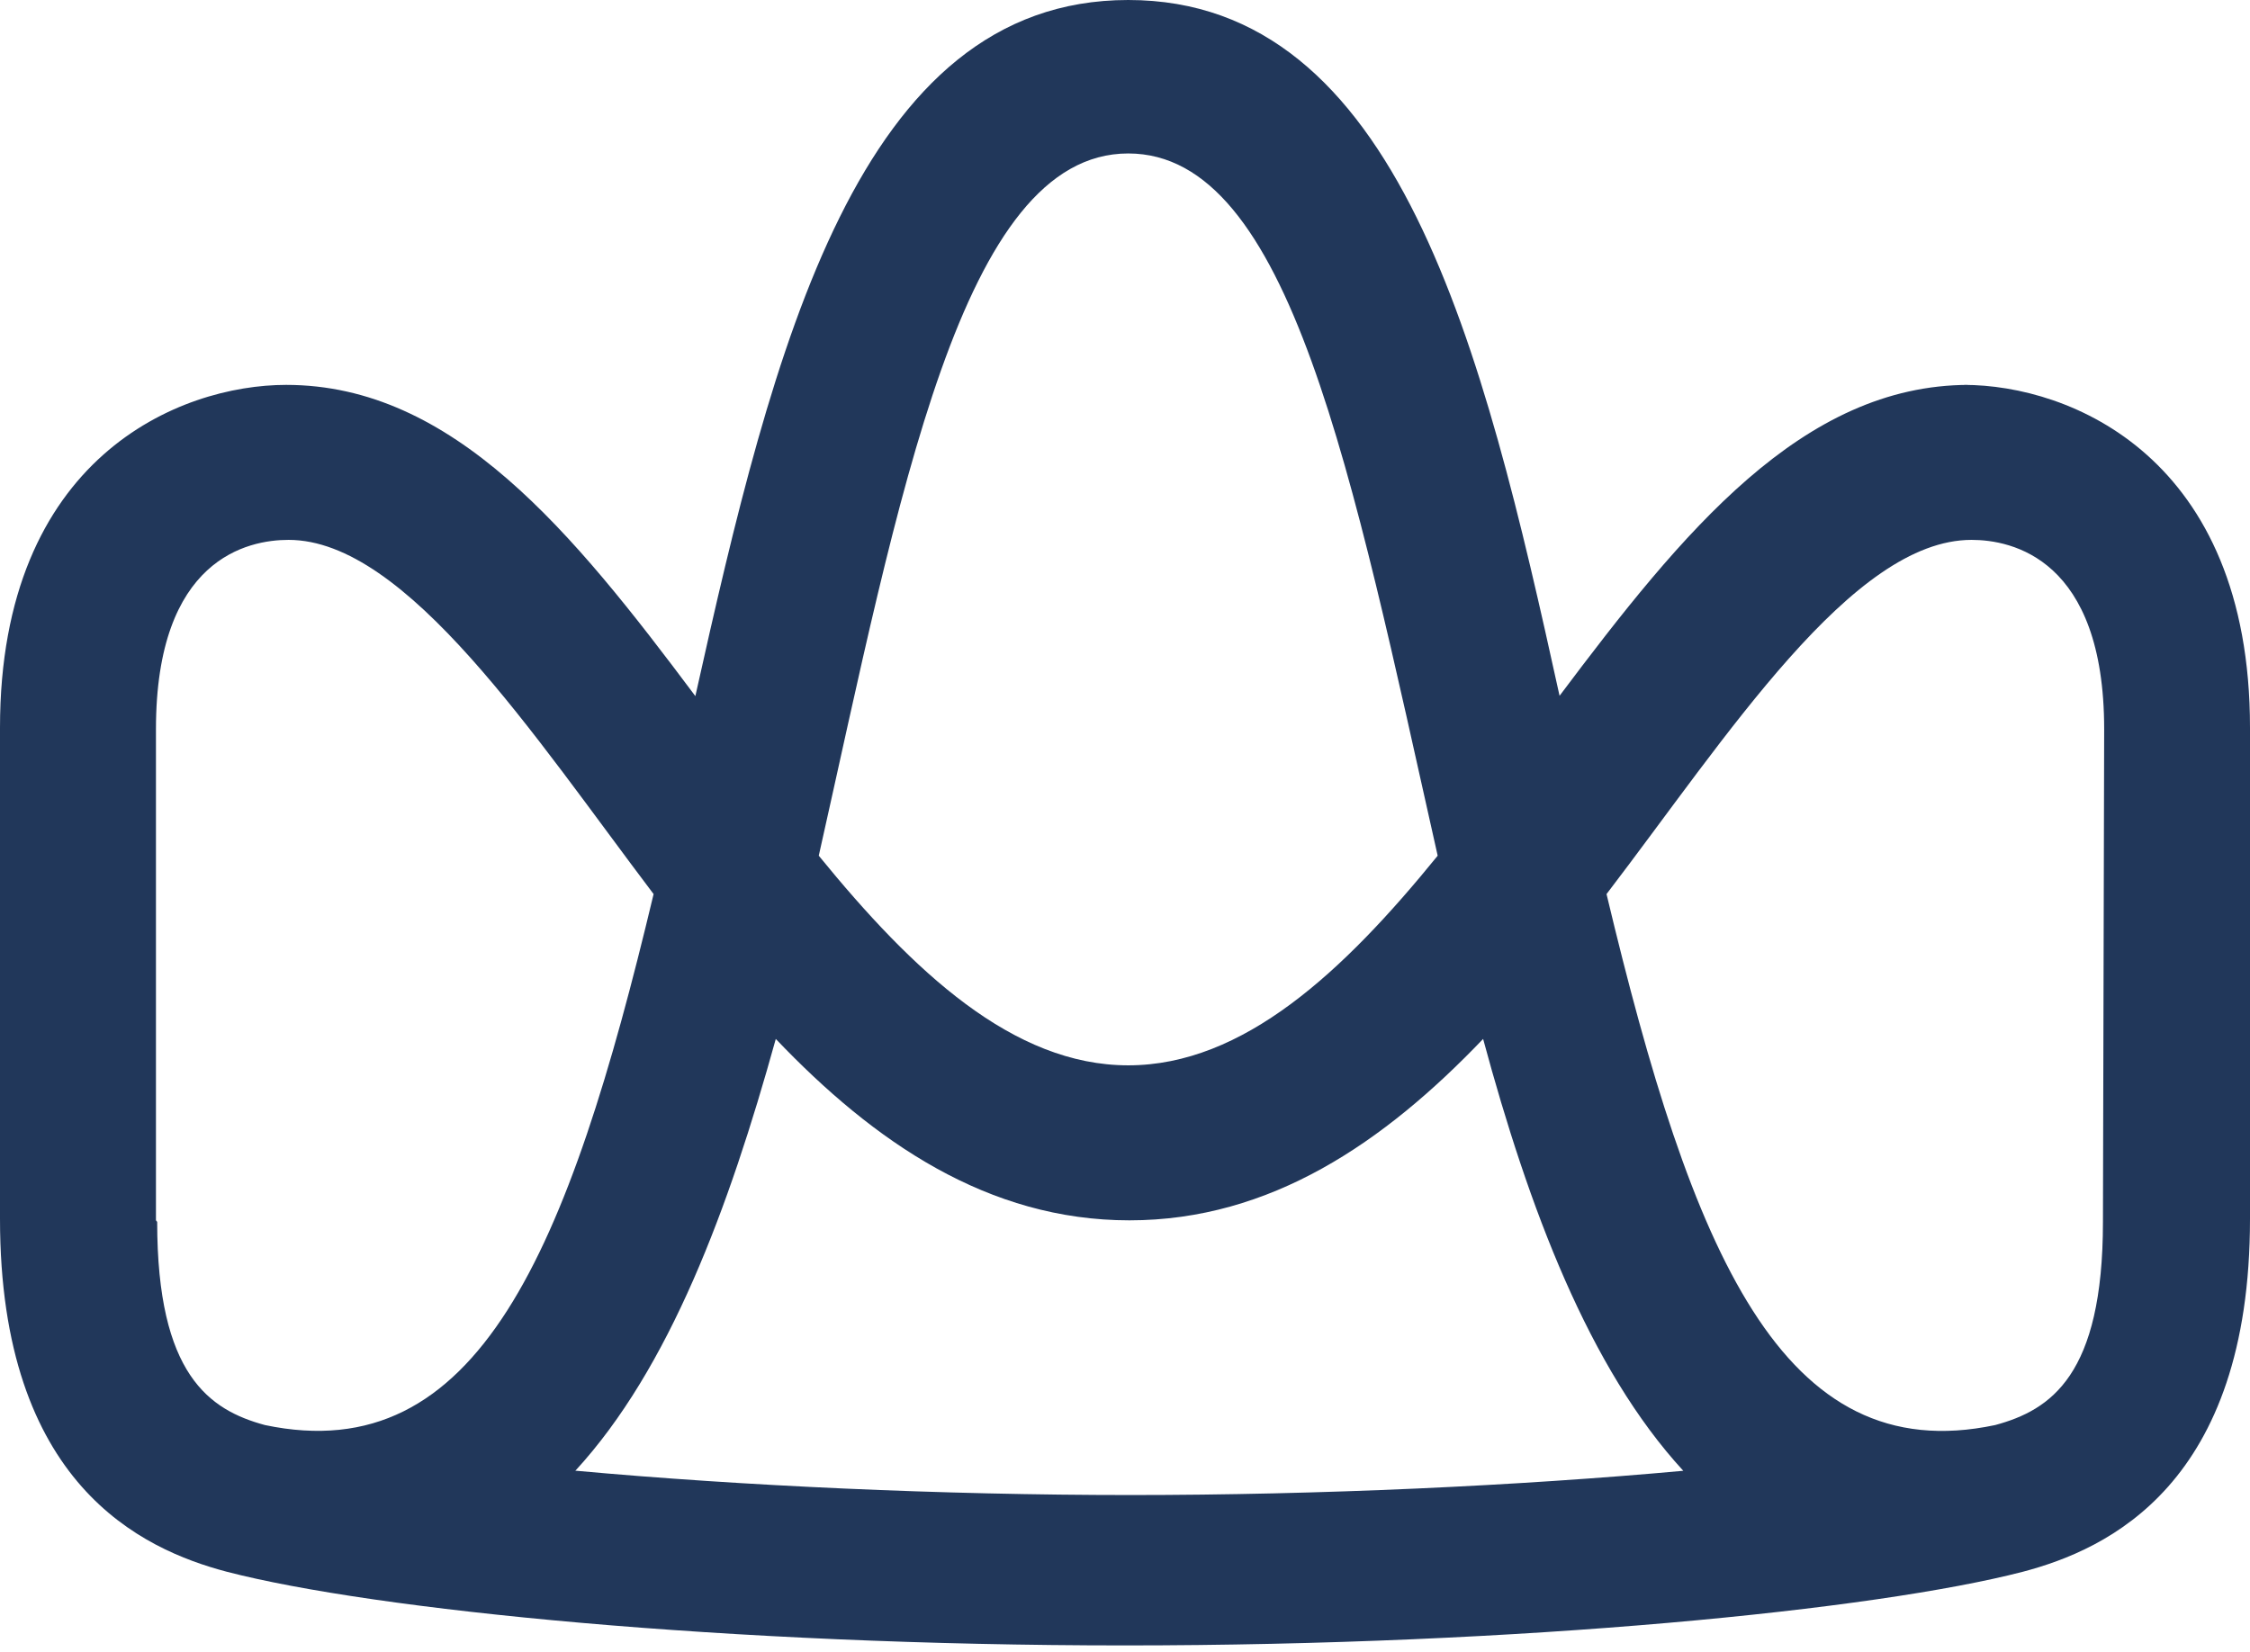<?xml version="1.0" encoding="UTF-8"?>
<svg width="256px" height="188px" viewBox="0 0 256 188" version="1.1" xmlns="http://www.w3.org/2000/svg" xmlns:xlink="http://www.w3.org/1999/xlink" preserveAspectRatio="xMidYMid">
    <g>
        <path d="M224.039,43.802 C205.038,43.802 191.45,60.533 177.443,79.186 C168.746,39.575 159.105,0 128.367,0 C97.629,0 87.953,39.575 79.116,79.221 C65.144,60.533 51.556,43.802 32.555,43.802 C20.469,43.802 0,52.01 0,82.818 L0,138.706 C0,168.92 16.138,176.325 25.813,178.875 L25.813,178.875 C42.509,183.206 82.714,187.258 127.983,187.258 C173.251,187.258 213.456,183.206 230.152,178.875 L230.152,178.875 C239.828,176.325 256,168.92 256,138.706 L256,82.818 C256,52.01 235.531,43.802 223.445,43.802 M128.367,17.465 C146.775,17.465 153.796,53.792 163.576,97.384 C152.853,110.588 141.465,121.241 128.367,121.241 C115.268,121.241 103.916,110.588 93.158,97.384 C102.309,56.621 109.365,17.465 128.367,17.465 M17.744,138.881 L17.744,82.993 C17.744,63.537 28.223,61.441 32.834,61.441 C46.247,61.441 60.778,83.796 74.365,101.75 C64.655,142.478 54.386,167.278 30.144,162.179 C23.822,160.467 17.884,156.45 17.884,139.055 M65.458,167.383 C76.182,155.717 82.923,137.518 88.267,118.237 C99.48,130.008 112.439,138.881 128.506,138.881 C144.574,138.881 157.498,130.008 168.746,118.237 C173.95,137.518 180.796,155.717 191.52,167.383 C172.762,169.095 150.198,170.143 128.646,170.143 C107.095,170.143 84.355,169.095 65.598,167.383 M239.269,139.055 C239.269,156.52 233.331,160.467 227.008,162.179 C202.732,167.313 192.498,142.478 182.787,101.75 C196.515,83.796 210.731,61.441 224.319,61.441 C228.86,61.441 239.408,63.537 239.408,82.993 L239.269,139.055 Z" fill="#21375A" fill-rule="nonzero"></path>
    </g>
</svg>
